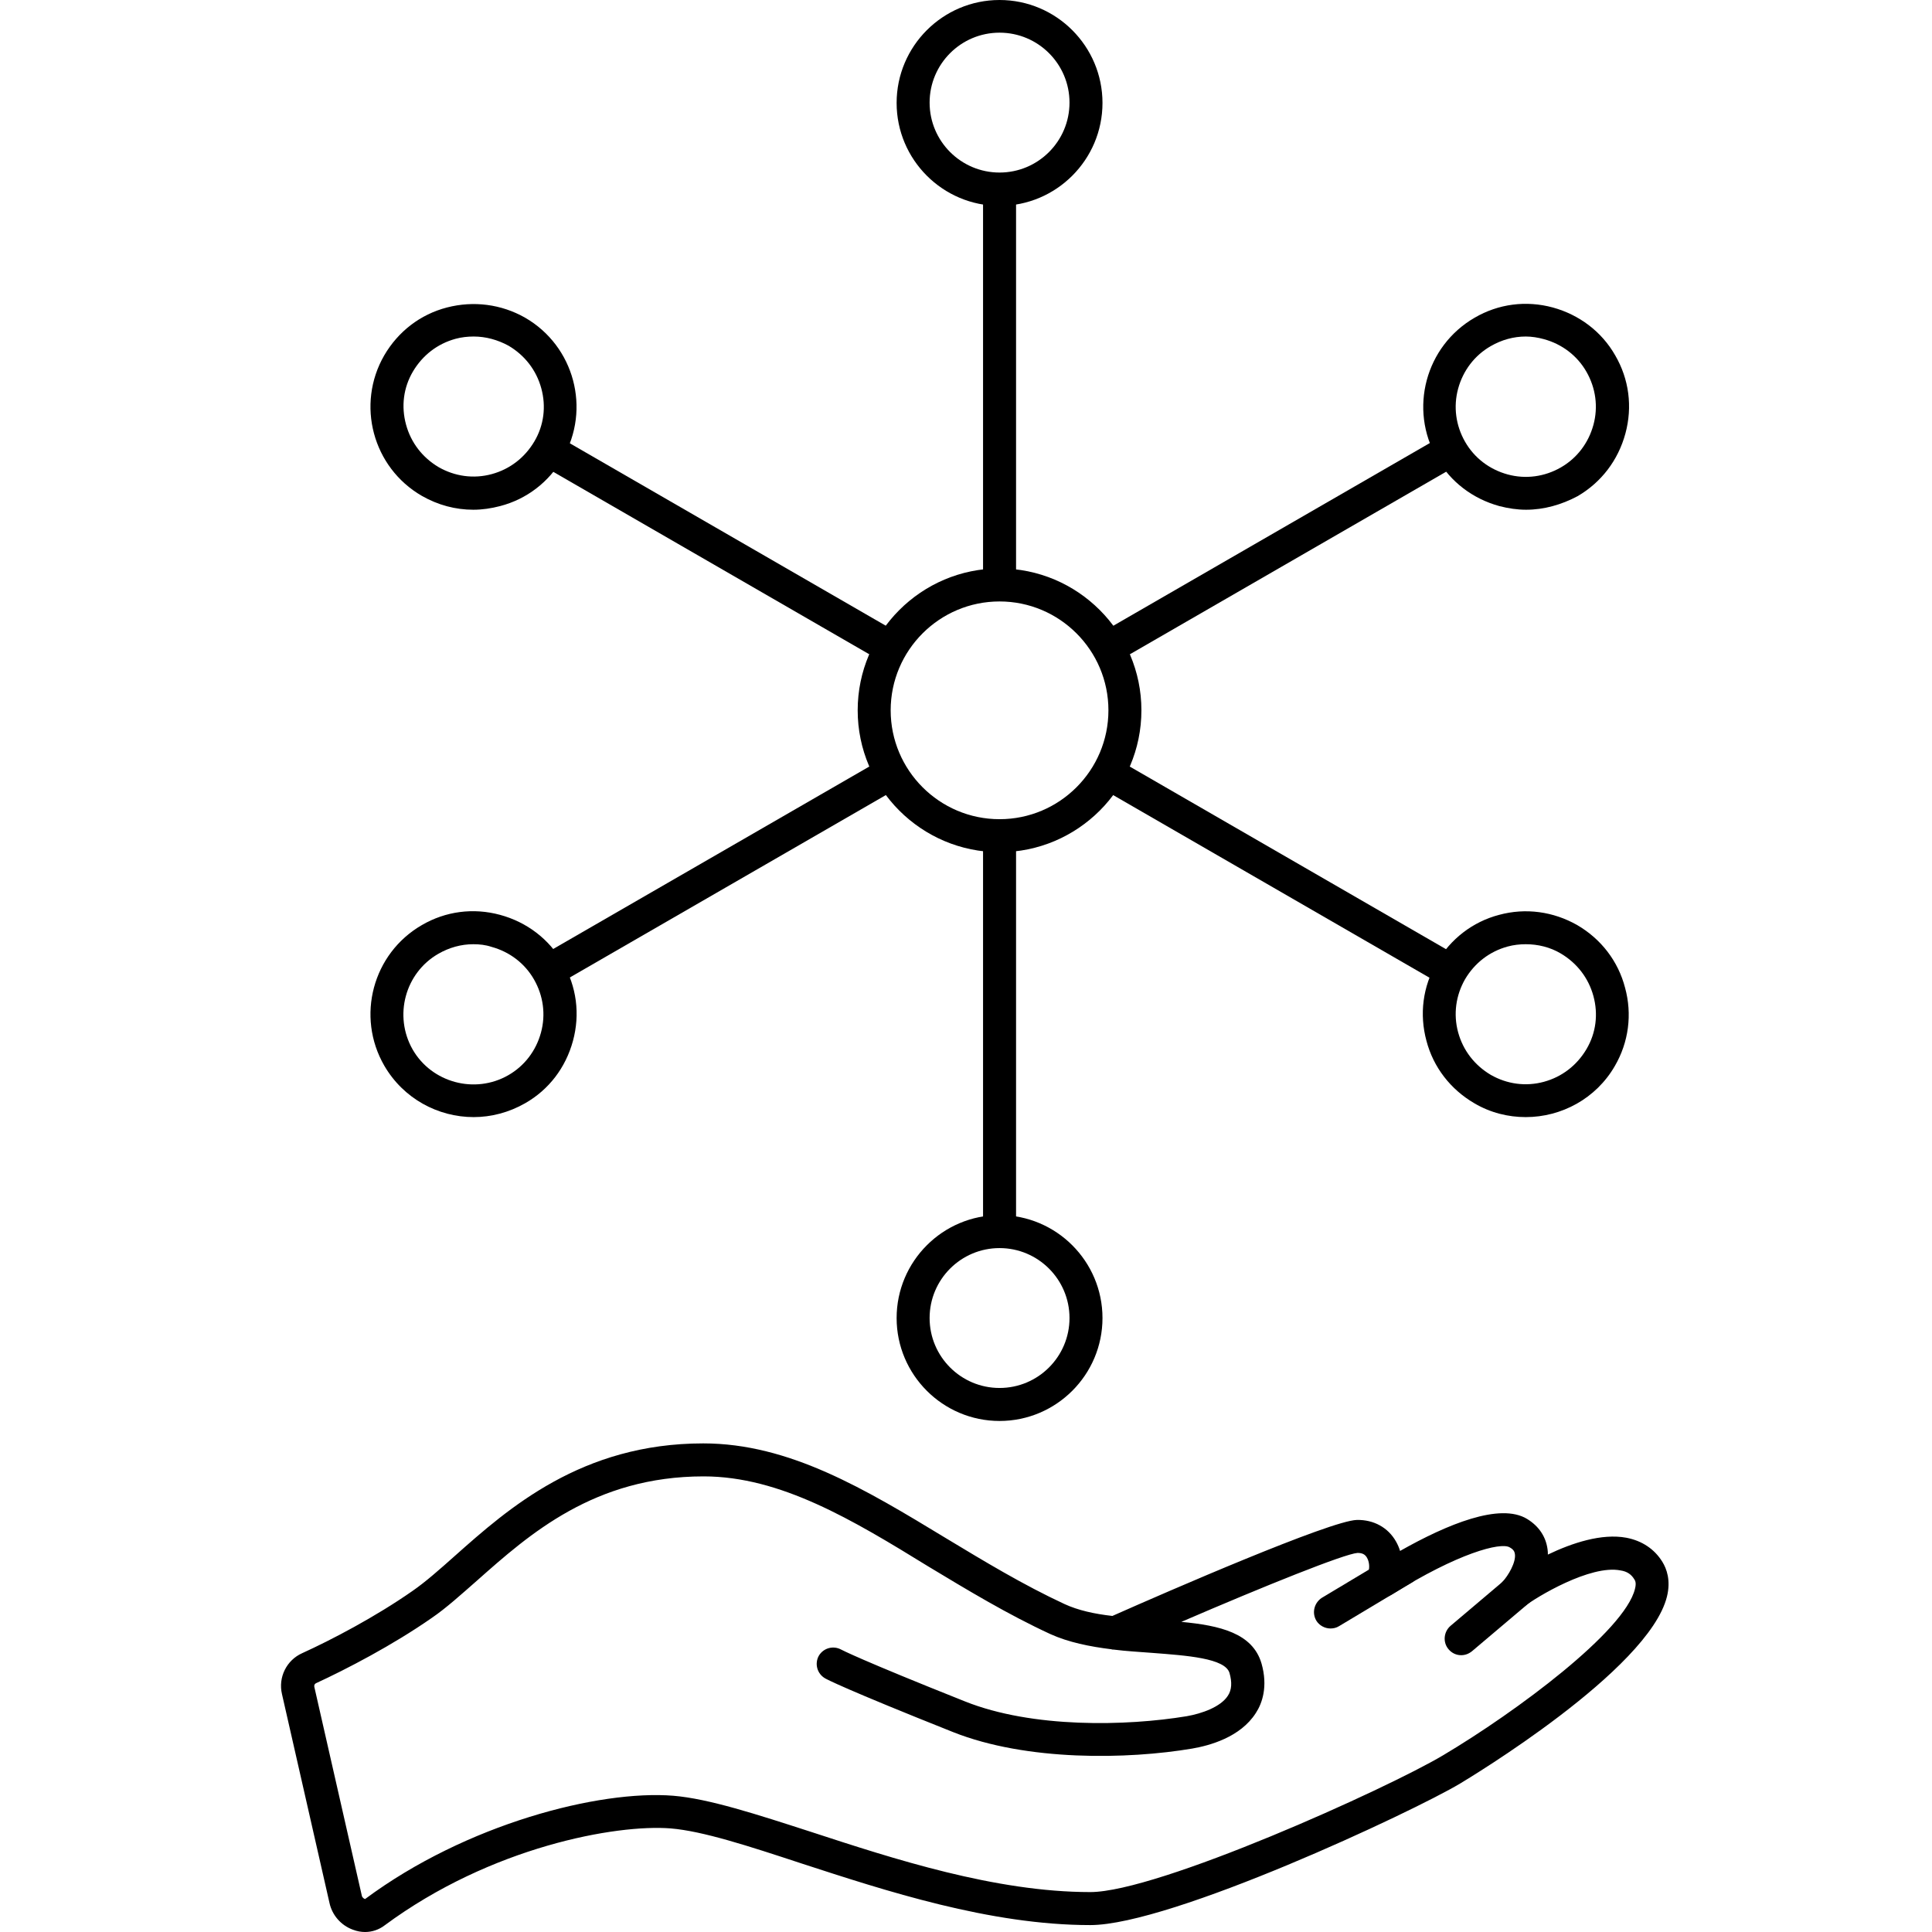 <svg width="110" height="110" viewBox="0 0 110 110" fill="none" xmlns="http://www.w3.org/2000/svg">
<g clip-path="url(#clip0_18024_22269)">
<path d="M20.788 110C20.563 110 20.337 109.962 20.093 109.869C19.417 109.624 18.91 109.042 18.76 108.347L16.055 96.457C15.829 95.499 16.318 94.522 17.201 94.127C18.854 93.376 21.371 92.061 23.493 90.577C24.226 90.07 25.034 89.356 25.898 88.586C28.941 85.881 33.111 82.181 40.042 82.181C44.945 82.181 49.265 84.792 53.848 87.572C56.027 88.887 58.263 90.239 60.611 91.329C61.381 91.685 62.32 91.892 63.334 92.005C66.509 90.596 75.751 86.576 77.254 86.539C78.212 86.52 79.038 86.971 79.489 87.778C79.583 87.947 79.658 88.117 79.714 88.304C82.4 86.783 85.406 85.543 86.946 86.482C87.622 86.895 88.017 87.497 88.111 88.21C88.129 88.304 88.129 88.417 88.129 88.511C89.501 87.853 91.191 87.29 92.6 87.553C93.483 87.722 94.197 88.192 94.648 88.924C94.892 89.319 95.136 89.976 94.911 90.897C93.877 95.104 83.565 101.284 83.133 101.547C80.428 103.163 66.678 109.606 62.076 109.606C56.365 109.606 50.411 107.652 45.621 106.093C42.597 105.097 40.005 104.252 38.182 104.102C35.102 103.858 27.964 105.135 21.897 109.624C21.577 109.869 21.183 110 20.788 110ZM40.061 84.059C33.843 84.059 30.143 87.346 27.156 89.995C26.255 90.784 25.409 91.554 24.583 92.118C22.347 93.677 19.699 95.048 17.989 95.837C17.914 95.874 17.877 95.95 17.896 96.043L20.601 107.934C20.619 108.046 20.751 108.122 20.788 108.122C26.555 103.839 34.125 101.904 38.333 102.242C40.361 102.411 43.066 103.294 46.203 104.308C50.862 105.83 56.666 107.727 62.076 107.727C65.927 107.727 78.963 101.848 82.175 99.932C86.345 97.452 92.506 92.869 93.088 90.465C93.182 90.108 93.088 89.976 93.051 89.92C92.882 89.638 92.638 89.469 92.262 89.413C90.553 89.074 87.472 90.934 86.796 91.46C86.401 91.761 85.857 91.704 85.537 91.347C85.199 90.99 85.218 90.427 85.537 90.07C85.875 89.713 86.326 88.943 86.251 88.473C86.232 88.361 86.195 88.229 85.951 88.098C85.443 87.797 83.02 88.417 79.245 90.784C78.869 91.009 78.362 90.972 78.042 90.652C77.723 90.333 77.648 89.863 77.892 89.507C77.967 89.394 78.005 88.999 77.836 88.699C77.723 88.492 77.554 88.417 77.291 88.417C76.54 88.473 72.05 90.277 67.26 92.343C69.458 92.549 71.318 92.982 71.825 94.71C72.201 96.025 71.862 96.983 71.505 97.527C70.623 98.917 68.857 99.387 67.88 99.556C64.217 100.176 58.469 100.289 54.262 98.617C48.082 96.156 47.067 95.611 46.973 95.555C46.523 95.292 46.372 94.728 46.617 94.278C46.88 93.827 47.443 93.677 47.894 93.921C47.931 93.939 48.946 94.484 54.938 96.87C58.789 98.41 64.142 98.279 67.561 97.715C68.425 97.565 69.496 97.189 69.909 96.55C70.134 96.212 70.153 95.78 70.003 95.254C69.759 94.409 67.561 94.259 65.607 94.109C64.894 94.052 64.142 94.015 63.41 93.921C63.372 93.921 63.316 93.921 63.278 93.902C62.057 93.752 60.836 93.507 59.803 93.038C57.361 91.911 55.069 90.521 52.853 89.187C48.551 86.539 44.438 84.059 40.061 84.059Z" fill="black"/>
<path d="M56.91 11.721C53.679 11.721 51.05 9.092 51.05 5.861C51.05 2.63 53.679 0 56.91 0C60.141 0 62.771 2.63 62.771 5.861C62.771 9.092 60.141 11.721 56.91 11.721ZM56.91 1.86C54.713 1.86 52.928 3.644 52.928 5.842C52.928 8.04 54.713 9.824 56.91 9.824C59.108 9.824 60.893 8.04 60.893 5.842C60.893 3.644 59.108 1.86 56.91 1.86Z" fill="black"/>
<path d="M57.85 10.782H55.971V32.459H57.85V10.782Z" fill="black"/>
<path d="M26.95 29.022C25.935 29.022 24.94 28.759 24.019 28.233C21.22 26.617 20.262 23.03 21.878 20.231C22.667 18.878 23.925 17.901 25.447 17.507C26.968 17.113 28.546 17.319 29.899 18.089C32.698 19.705 33.656 23.293 32.04 26.091C31.251 27.444 29.993 28.421 28.471 28.815C27.964 28.947 27.457 29.022 26.95 29.022ZM26.968 19.16C26.63 19.16 26.273 19.198 25.935 19.291C24.902 19.573 24.057 20.231 23.512 21.151C22.967 22.072 22.836 23.142 23.118 24.175C23.399 25.209 24.057 26.054 24.977 26.599C25.898 27.125 26.968 27.275 28.002 26.993C29.035 26.711 29.88 26.054 30.425 25.133C30.969 24.213 31.101 23.142 30.819 22.109C30.537 21.076 29.88 20.231 28.959 19.686C28.34 19.348 27.663 19.16 26.968 19.16Z" fill="black"/>
<path d="M31.693 24.806L30.754 26.433L49.526 37.271L50.465 35.644L31.693 24.806Z" fill="black"/>
<path d="M26.968 63.603C24.94 63.603 22.967 62.551 21.878 60.672C20.262 57.873 21.22 54.286 24.019 52.67C25.372 51.881 26.95 51.675 28.471 52.088C29.993 52.501 31.251 53.459 32.04 54.812C32.829 56.164 33.036 57.742 32.622 59.264C32.209 60.785 31.251 62.044 29.899 62.814C28.978 63.34 27.964 63.603 26.968 63.603ZM26.95 53.76C26.255 53.76 25.578 53.948 24.959 54.304C23.061 55.394 22.404 57.836 23.493 59.752C24.583 61.649 27.044 62.306 28.941 61.217C29.861 60.691 30.519 59.827 30.8 58.794C31.082 57.761 30.932 56.69 30.406 55.77C29.88 54.849 29.016 54.192 27.983 53.91C27.645 53.797 27.306 53.76 26.95 53.76Z" fill="black"/>
<path d="M49.522 43.627L30.748 54.463L31.687 56.09L50.461 45.254L49.522 43.627Z" fill="black"/>
<path d="M56.91 80.904C53.68 80.904 51.05 78.274 51.05 75.043C51.05 71.812 53.68 69.183 56.91 69.183C60.141 69.183 62.771 71.812 62.771 75.043C62.771 78.274 60.141 80.904 56.91 80.904ZM56.91 71.061C54.713 71.061 52.928 72.846 52.928 75.043C52.928 77.241 54.713 79.025 56.91 79.025C59.108 79.025 60.893 77.241 60.893 75.043C60.893 72.846 59.108 71.061 56.91 71.061Z" fill="black"/>
<path d="M57.85 48.426H55.971V70.103H57.85V48.426Z" fill="black"/>
<path d="M86.871 63.603C85.876 63.603 84.861 63.359 83.941 62.814C82.588 62.025 81.612 60.767 81.217 59.264C80.804 57.743 81.01 56.165 81.799 54.812C82.588 53.46 83.847 52.483 85.35 52.089C86.871 51.675 88.449 51.901 89.801 52.671C91.154 53.46 92.131 54.718 92.525 56.24C92.938 57.743 92.732 59.339 91.943 60.692C90.872 62.551 88.9 63.603 86.871 63.603ZM86.871 53.76C86.533 53.76 86.176 53.798 85.838 53.892C84.805 54.174 83.96 54.831 83.415 55.752C82.889 56.672 82.739 57.743 83.02 58.776C83.302 59.809 83.96 60.654 84.88 61.199C85.8 61.725 86.871 61.875 87.904 61.593C88.937 61.312 89.783 60.654 90.327 59.734C90.872 58.813 91.004 57.743 90.722 56.709C90.44 55.676 89.783 54.831 88.862 54.286C88.261 53.929 87.566 53.76 86.871 53.76Z" fill="black"/>
<path d="M64.296 43.629L63.356 45.256L82.129 56.094L83.068 54.468L64.296 43.629Z" fill="black"/>
<path d="M86.89 29.022C86.383 29.022 85.876 28.946 85.368 28.815C83.865 28.402 82.588 27.444 81.818 26.091C80.203 23.292 81.161 19.705 83.96 18.089C85.312 17.3 86.89 17.094 88.411 17.507C89.914 17.92 91.191 18.878 91.962 20.231C92.751 21.583 92.957 23.161 92.544 24.682C92.131 26.204 91.173 27.462 89.82 28.251C88.9 28.74 87.904 29.022 86.89 29.022ZM86.871 19.16C86.176 19.16 85.5 19.348 84.88 19.705C83.96 20.231 83.302 21.095 83.02 22.128C82.739 23.161 82.889 24.232 83.415 25.152C83.941 26.072 84.805 26.73 85.838 27.012C86.871 27.293 87.942 27.143 88.862 26.617C89.783 26.091 90.44 25.227 90.722 24.194C91.004 23.161 90.853 22.09 90.327 21.17C89.801 20.249 88.937 19.592 87.904 19.31C87.566 19.216 87.209 19.16 86.871 19.16Z" fill="black"/>
<path d="M82.136 24.805L63.362 35.642L64.301 37.269L83.075 26.432L82.136 24.805Z" fill="black"/>
<path d="M56.91 48.52C52.458 48.52 48.833 44.894 48.833 40.442C48.833 35.991 52.458 32.365 56.91 32.365C61.362 32.365 64.987 35.991 64.987 40.442C64.987 44.894 61.362 48.52 56.91 48.52ZM56.91 34.244C53.492 34.244 50.711 37.024 50.711 40.442C50.711 43.861 53.492 46.641 56.91 46.641C60.329 46.641 63.109 43.861 63.109 40.442C63.109 37.024 60.329 34.244 56.91 34.244Z" fill="black"/>
<path d="M75.751 92.719C75.431 92.719 75.112 92.549 74.943 92.268C74.68 91.817 74.83 91.253 75.262 90.972L79.433 88.473C79.883 88.21 80.447 88.342 80.729 88.793C80.992 89.243 80.841 89.807 80.409 90.089L76.239 92.587C76.089 92.681 75.92 92.719 75.751 92.719Z" fill="black"/>
<path d="M83.189 94.24C82.926 94.24 82.663 94.127 82.475 93.902C82.137 93.507 82.194 92.906 82.588 92.568L86.007 89.675C86.401 89.337 87.002 89.393 87.341 89.788C87.679 90.182 87.622 90.783 87.228 91.121L83.809 94.014C83.621 94.165 83.415 94.24 83.189 94.24Z" fill="black"/>
</g>
<defs>
<clipPath id="clip0_18024_22269">
<rect width="110" height="110" fill="white"/>
</clipPath>
</defs>
</svg>
